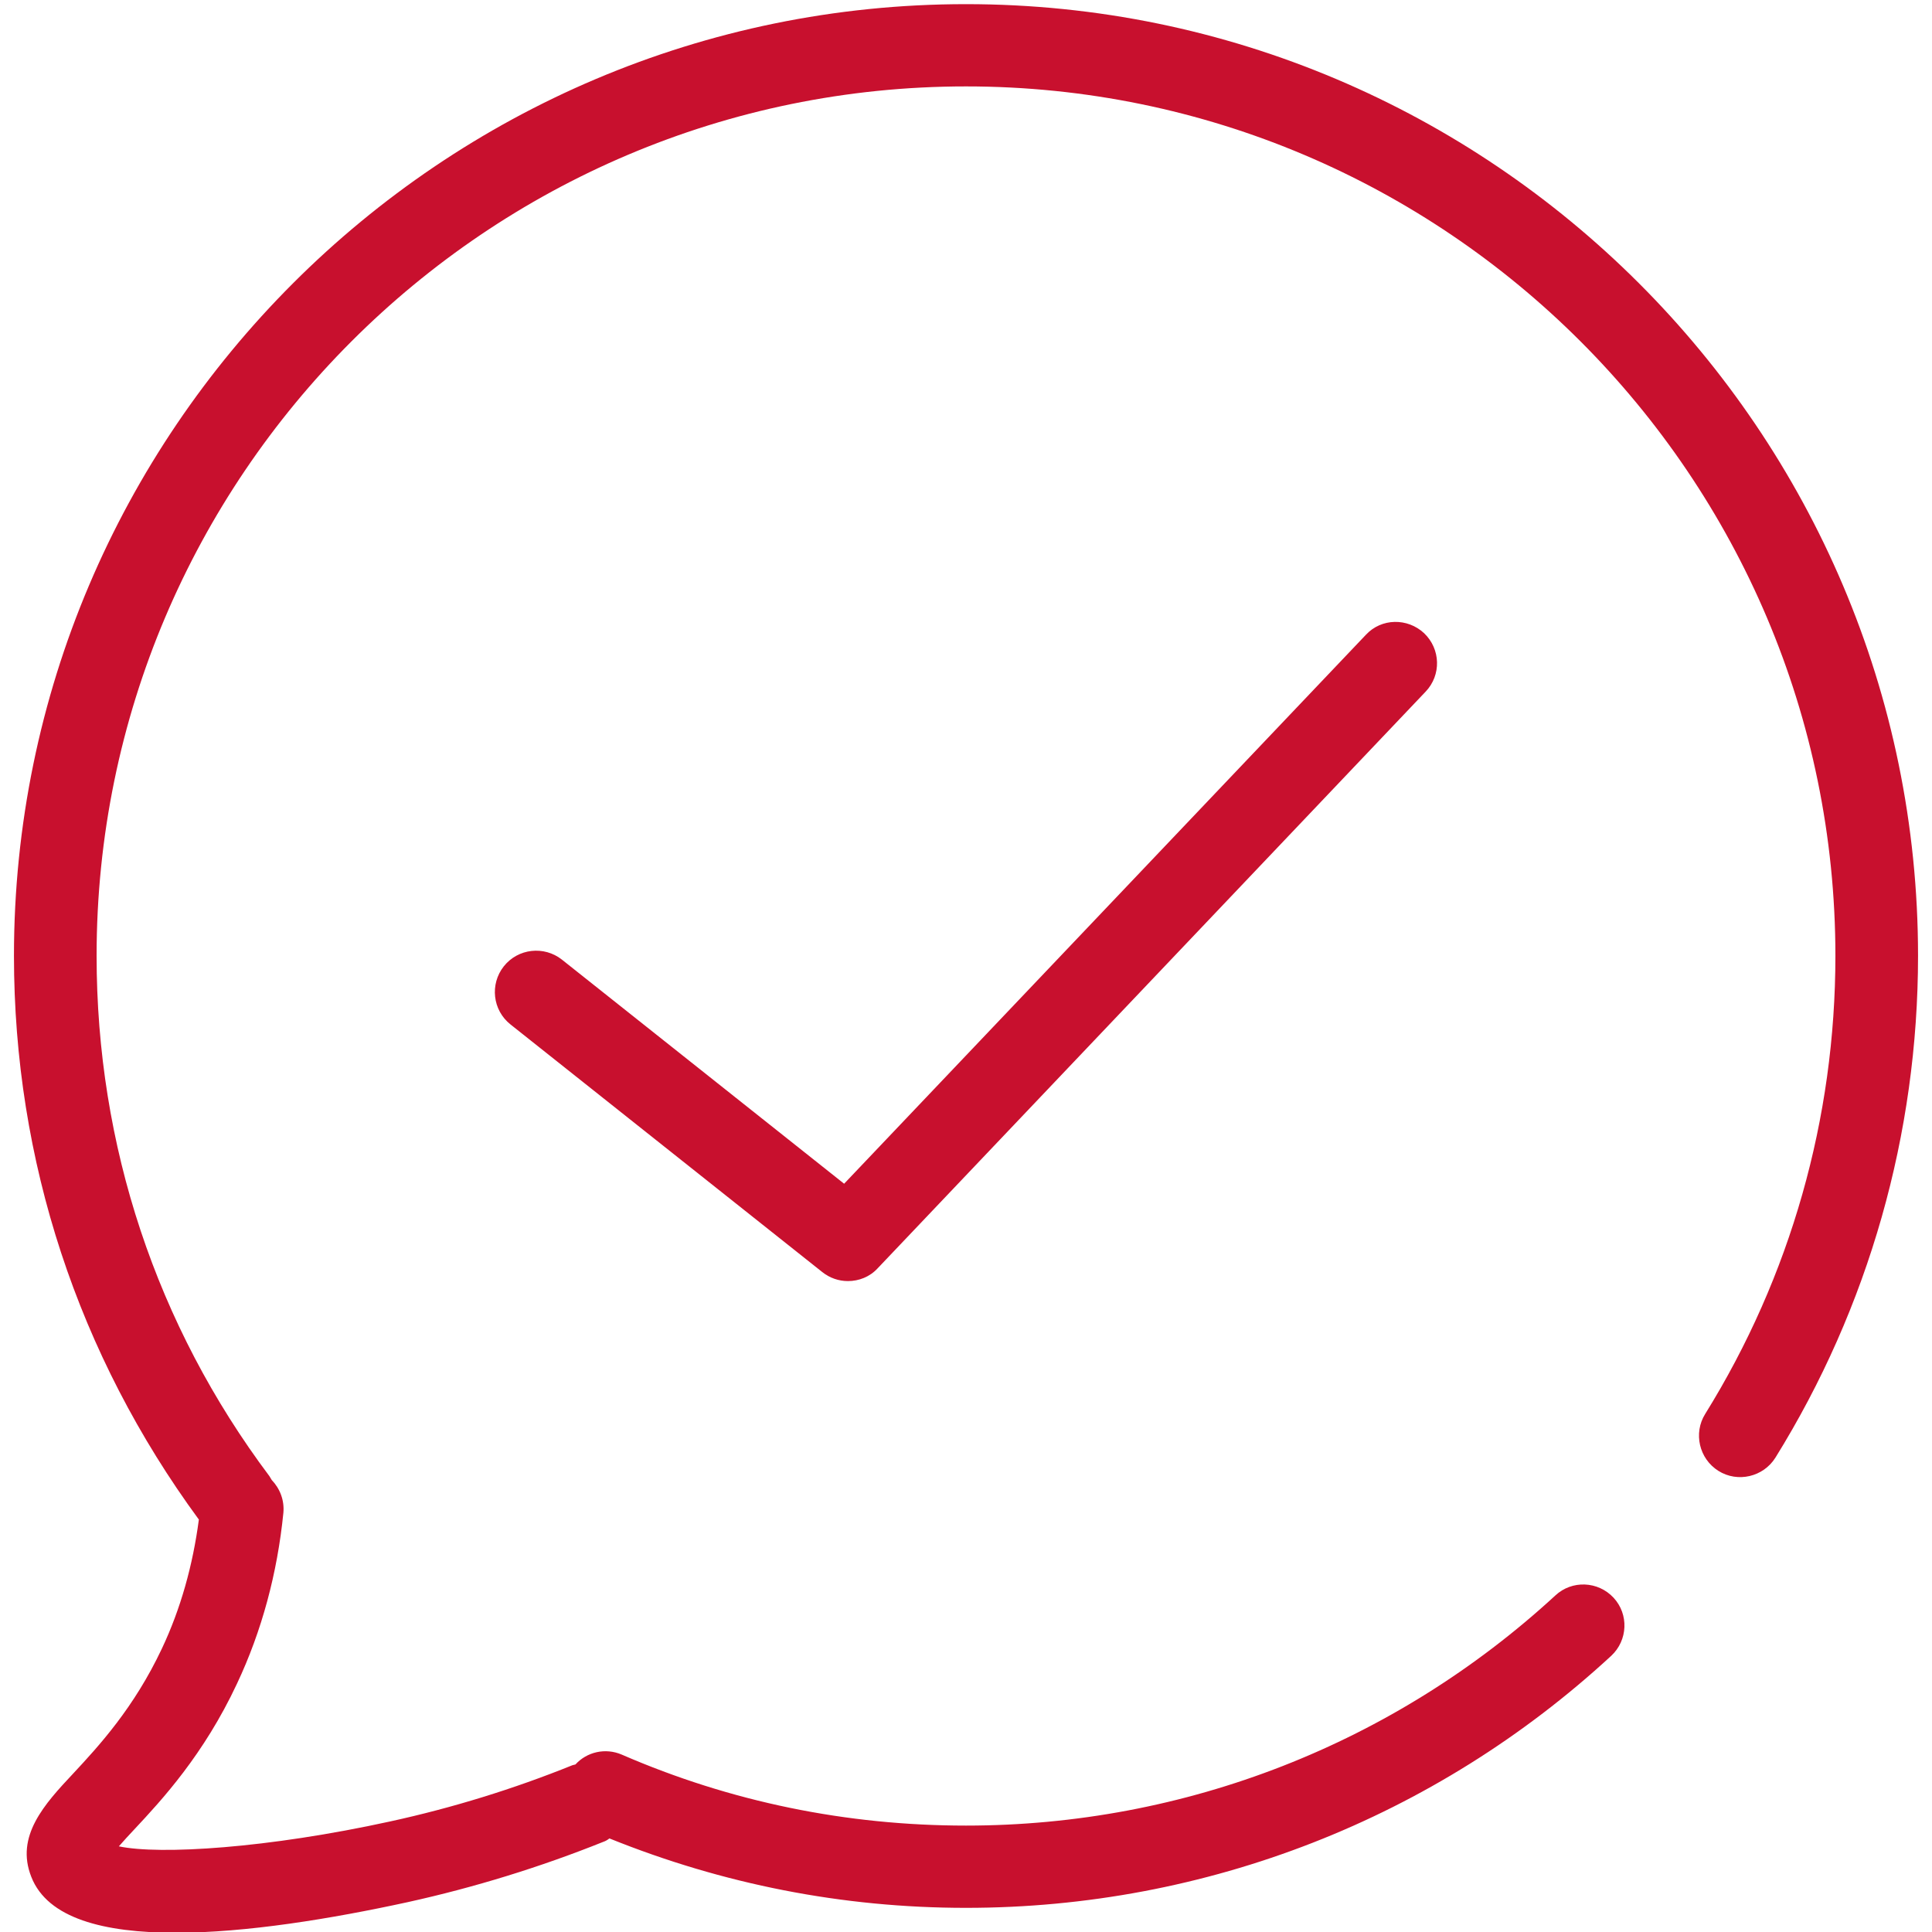 <svg width="512" height="512" xmlns="http://www.w3.org/2000/svg">

 <g>
  <title>background</title>
  <rect fill="none" id="canvas_background" height="402" width="582" y="-1" x="-1"/>
 </g>
 <g>
  <title>Layer 1</title>
  <path fill="#c8102e" id="svg_2" d="m362,168.2l-138.3,145.5l-74.8,-59.4c-4.7,-3.7 -11.6,-3 -15.4,1.8c-3.7,4.7 -3,11.6 1.8,15.4l82.6,65.6c2,1.6 4.4,2.4 6.8,2.4c2.9,0 5.8,-1.1 7.9,-3.4l145.2,-152.8c4.2,-4.4 4,-11.3 -0.4,-15.5c-4.4,-4.1 -11.3,-4 -15.4,0.4z" class="st0"/>
  <path fill="#c8102e" id="svg_3" d="m256,1.1c-139.1,0 -252.3,113.1 -252.3,252.2c0,54.3 17,105.8 49,149.4c-1.6,12.1 -4.8,23.6 -9.8,34.2c-7.4,15.7 -16.7,25.8 -23.5,33.1c-7.6,8.1 -15.4,16.6 -11.1,27.4c4.3,11 19.2,14.8 38.3,14.8c18.6,0 41.2,-3.7 61.4,-8.1c17.7,-3.9 35.2,-9.3 51.9,-16c0.6,-0.2 1.1,-0.5 1.6,-0.9c30,12.1 61.7,18.4 94.5,18.4c63.6,0 124.3,-23.7 171,-66.8c4.4,-4.1 4.7,-11 0.6,-15.4c-4.1,-4.4 -11,-4.7 -15.4,-0.6c-42.7,39.3 -98.1,61 -156.2,61c-31.7,0 -62.4,-6.3 -91.2,-18.8c-4.4,-1.9 -9.3,-0.7 -12.3,2.6c-0.3,0.1 -0.5,0.1 -0.8,0.2c-15.6,6.3 -31.8,11.3 -48.3,14.9c-32.4,7.1 -61,8.9 -71.9,6.6c1.2,-1.4 2.7,-3 4.1,-4.5c7.3,-7.8 18.4,-19.8 27.2,-38.6c6.6,-14 10.7,-29.3 12.3,-45.3c0.3,-3.3 -0.9,-6.4 -3.1,-8.7c-0.2,-0.3 -0.4,-0.7 -0.6,-1c-30,-40 -45.8,-87.7 -45.8,-137.9c0,-127 103.3,-230.4 230.4,-230.4s230.4,103.4 230.4,230.4c0,43.1 -11.9,85 -34.5,121.4c-3.2,5.1 -1.6,11.9 3.5,15.1c5.1,3.2 11.9,1.6 15.1,-3.5c24.7,-39.8 37.8,-85.8 37.8,-133c0,-139.1 -113.2,-252.2 -252.3,-252.2z" class="st0"/>
 </g>
</svg>